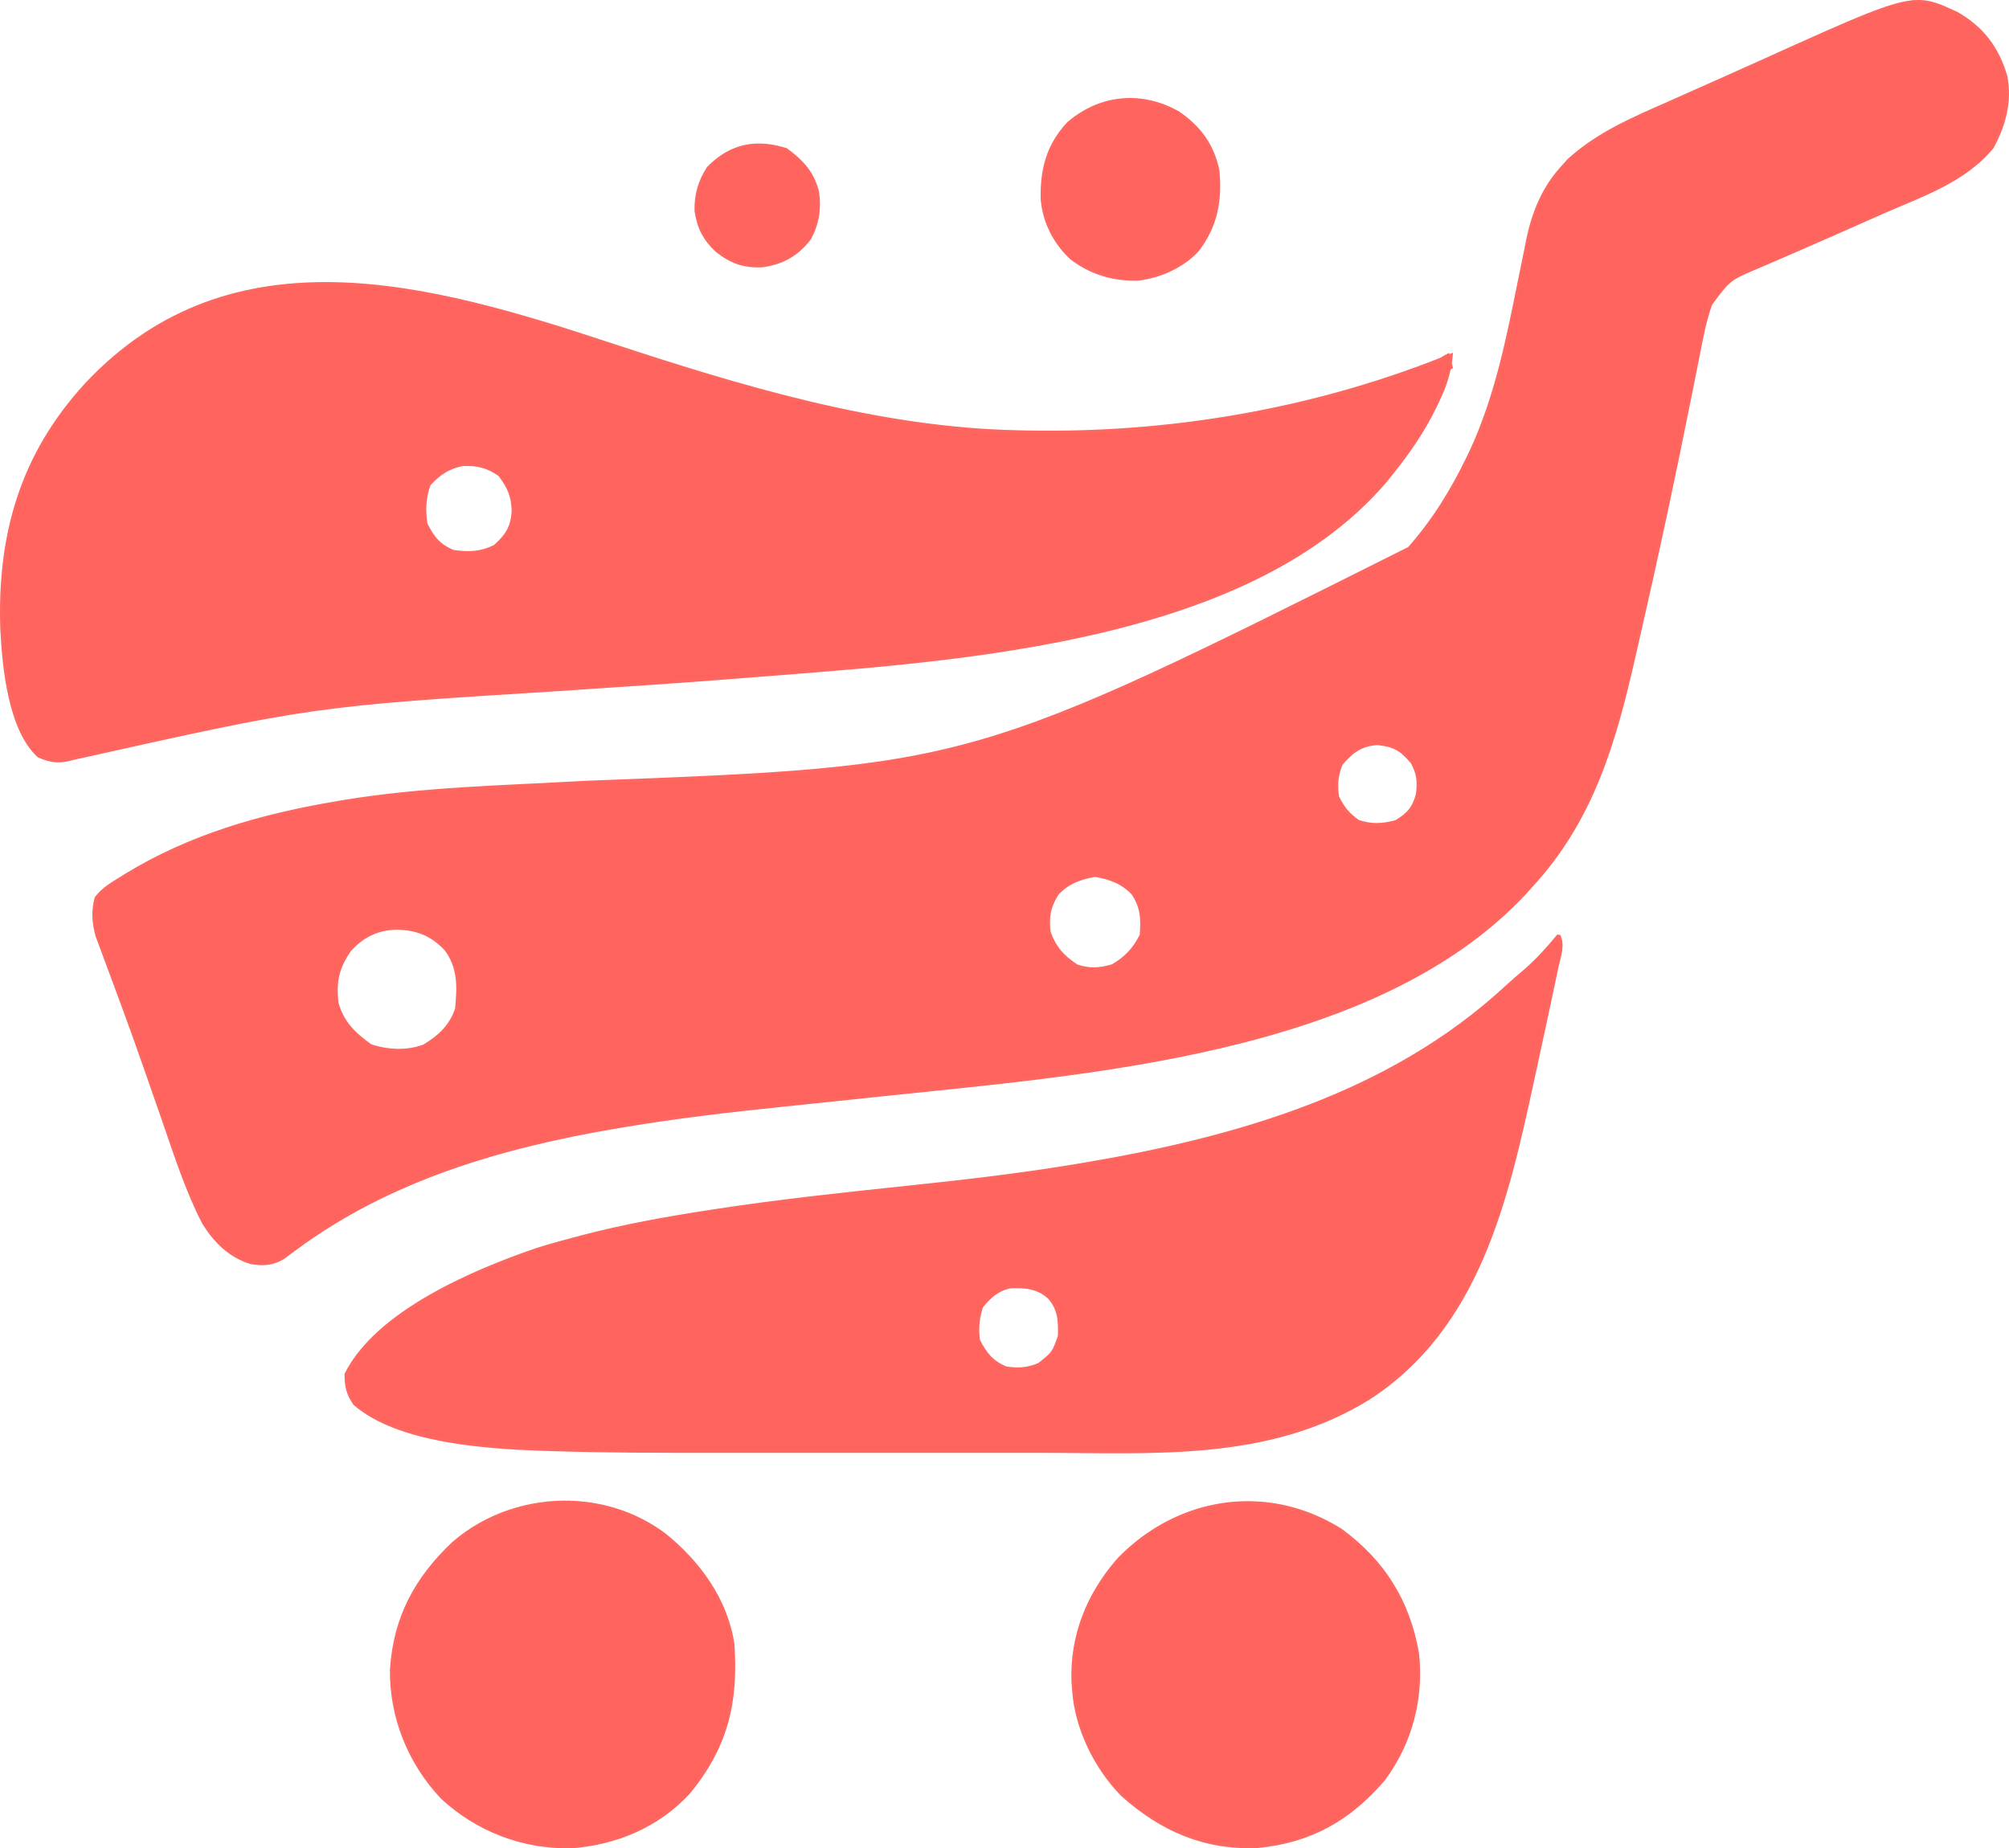 <?xml version="1.0" encoding="UTF-8" standalone="no"?>
<svg
   version="1.1"
   width="654.413"
   height="602.189"
   id="svg9"
   sodipodi:docname="cart.svg"
   inkscape:version="1.4.2 (ebf0e940d0, 2025-05-08)"
   xmlns:inkscape="http://www.inkscape.org/namespaces/inkscape"
   xmlns:sodipodi="http://sodipodi.sourceforge.net/DTD/sodipodi-0.dtd"
   xmlns="http://www.w3.org/2000/svg"
   xmlns:svg="http://www.w3.org/2000/svg">
  <defs
     id="defs9">
    <linearGradient
       id="swatch12"
       inkscape:swatch="solid">
      <stop
         style="stop-color:#000000;stop-opacity:1;"
         offset="0"
         id="stop12" />
    </linearGradient>
  </defs>
  <sodipodi:namedview
     id="namedview9"
     pagecolor="#ffffff"
     bordercolor="#000000"
     borderopacity="0.25"
     inkscape:showpageshadow="2"
     inkscape:pageopacity="0.0"
     inkscape:pagecheckerboard="0"
     inkscape:deskcolor="#d1d1d1"
     showgrid="false"
     inkscape:zoom="0.84866624"
     inkscape:cx="217.39995"
     inkscape:cy="586.21396"
     inkscape:window-width="2560"
     inkscape:window-height="1440"
     inkscape:window-x="0"
     inkscape:window-y="0"
     inkscape:window-maximized="1"
     inkscape:current-layer="svg9">
    <inkscape:page
       x="0"
       y="0"
       width="654.413"
       height="602.189"
       id="page2"
       margin="0"
       bleed="0" />
  </sodipodi:namedview>
  <path
     id="path1"
     d="m 624.101,0.517 c -7.779,0.322 -19.246,5.503 -49.828,19.32 -4.59,2.075 -9.184,4.137 -13.789,6.18 -3.762,1.668 -7.524,3.34 -11.281,5.018 -1.885,0.843 -3.77,1.685 -5.656,2.525 -11.739,5.177 -22.981,9.91 -32.582,18.645 l -2.043,2.293 c -6.196,6.754 -9.429,14.763 -11.277,23.635 l -0.594,3.053 c -0.694,3.35 -1.388,6.7 -2.064,10.055 -3.82,19.067 -7.542,37.868 -15.725,55.631 l -1.152,2.377 c -5.157,10.655 -11.227,20.501 -19.096,29.379 -142.609,71.45 -142.609,71.449 -268.102,76.242 -26.455,1.514 -53.441,1.976 -79.615,6.369 l -2.562,0.447 c -24.005,4.118 -46.969,10.694 -67.842,23.498 l -1.908,1.189 c -2.879,1.776 -5.567,3.412 -7.641,6.145 -1.198,4.263 -0.869,8.223 0.299,12.457 l 1.303,3.477 c 0.766,2.081 1.534,4.161 2.316,6.236 1.173,3.113 2.323,6.234 3.473,9.355 l 0.934,2.533 c 2.575,6.97 5.082,13.961 7.531,20.977 l 1.195,3.43 c 1.594,4.567 3.188,9.134 4.777,13.703 3.954,11.445 7.617,22.983 13.172,33.773 3.737,5.987 8.59,10.836 15.453,12.887 3.895,0.683 7.179,0.443 10.58,-1.691 l 1.674,-1.246 1.855,-1.363 C 126.711,384.121 163.369,373.509 200.775,367.161 l 2.229,-0.375 c 17.51,-2.947 35.071,-4.985 52.73,-6.791 9.067,-0.924 18.131,-1.883 27.193,-2.85 l 2.709,-0.289 c 66.965,-7.124 161.953,-13.259 211.148,-65.977 l 1.949,-2.195 c 19.958,-21.604 27.188,-46.874 33.568,-75.045 0.499,-2.208 1,-4.416 1.506,-6.623 5.934,-25.787 11.451,-51.654 16.631,-77.604 0.566,-2.841 1.134,-5.683 1.705,-8.523 0.267,-1.325 0.532,-2.65 0.797,-3.975 1.181,-6.042 2.25,-12.077 4.314,-17.891 6.084,-8.174 6.084,-8.175 15.779,-12.234 2.281,-0.973 4.557,-1.955 6.83,-2.945 1.887,-0.824 3.775,-1.646 5.664,-2.465 6.81,-2.949 13.597,-5.948 20.381,-8.957 2.357,-1.046 4.713,-2.092 7.072,-3.133 12.816,-5.649 26.907,-10.24 36.002,-21.355 3.903,-7.248 6.013,-14.961 4.363,-23.176 -2.718,-9.192 -7.618,-15.615 -15.895,-20.391 -5.343,-2.49 -8.684,-4.045 -13.352,-3.852 z M 369.896,32.482 c -7.766,-0.477 -15.444,2.128 -21.939,7.738 -6.694,7.205 -8.703,15.145 -8.461,24.801 0.652,7.294 4.025,13.933 9.363,18.977 6.34,4.948 13.92,7.209 21.902,6.926 7.142,-0.863 14.429,-4.118 19.348,-9.426 6.017,-7.931 7.502,-16.011 6.625,-25.812 -1.665,-8.341 -6.017,-14.236 -13,-19 -4.486,-2.522 -9.178,-3.917 -13.838,-4.203 z m -124.307,14.832 c -5.463,0.393 -10.338,2.8 -14.855,7.371 -2.839,4.352 -4.123,8.802 -4,14 0.796,5.432 2.701,9.155 6.688,12.938 4.763,3.731 8.718,5.2 14.758,4.969 6.692,-0.9 11.406,-3.55 15.555,-8.906 2.63,-4.984 3.366,-9.621 2.562,-15.188 -1.61,-6.283 -5.07,-9.973 -10.188,-13.75 -3.751,-1.181 -7.241,-1.67 -10.52,-1.434 z M 109.381,92.435 C 79.996,91.759 51.892,99.814 28.094,125.204 6.906,148.278 -0.432,174.388 0.594,205.005 1.237,217.324 3.115,237.641 12.609,246.31 c 4.172,1.836 6.846,2.017 11.248,0.777 78.101,-17.429 78.1,-17.43 158.164,-22.438 18.907,-1.267 37.82,-2.489 56.713,-3.965 66.532,-5.433 166.171,-9.458 212.703,-64.109 l 2.297,-2.891 c 5.227,-6.528 9.784,-13.187 13.494,-20.699 l 1.068,-2.238 c 1.776,-3.701 3.044,-7.049 3.805,-10.773 0.204,-0.084 0.414,-0.18 0.633,-0.289 l -0.336,-1.346 c 0.137,-0.858 0.249,-1.74 0.336,-2.654 -0.302,0.123 -0.605,0.247 -0.908,0.369 l -0.092,-0.369 c -0.818,0.409 -1.581,0.855 -2.318,1.332 -42.781,16.901 -89.097,24.648 -135.006,23.73 l -2.676,-0.062 c -45.652,-0.897 -90.368,-14.478 -133.375,-28.637 -28.926,-9.532 -59.594,-18.937 -88.979,-19.613 z m 41.377,58.898 c 4.718,-0.199 8.14,0.648 11.977,3.352 2.985,3.927 4.249,6.697 4.438,11.625 -0.285,5.411 -1.986,8.065 -6,11.688 -4.607,2.261 -8.394,2.372 -13.438,1.688 -4.603,-1.801 -6.837,-4.594 -9,-9 -0.657,-4.554 -0.537,-8.547 1.062,-12.875 3.113,-3.415 6.405,-5.685 10.961,-6.477 z m 298.039,90.914 c 5.527,0.614 7.702,1.968 11.25,6.188 1.98,3.814 2.151,6.005 1.688,10.25 -1.147,4.483 -3.029,6.634 -7,9 -4.439,1.204 -7.917,1.347 -12.312,-0.062 -3.296,-2.376 -4.893,-4.279 -6.688,-7.938 -0.672,-3.85 -0.369,-7.099 1.125,-10.75 3.356,-4.027 6.627,-6.467 11.938,-6.688 z m -92.062,42.938 c 4.808,0.801 9.06,2.36 12.398,6.043 2.886,4.472 3.045,8.225 2.602,13.457 -2.27,4.54 -4.991,7.41 -9.312,9.938 -4.324,1.246 -7.409,1.48 -11.688,0.062 -4.535,-2.995 -7.155,-5.875 -9,-11 -0.612,-4.808 -0.034,-8.273 2.602,-12.422 3.303,-3.727 7.588,-5.276 12.398,-6.078 z m -227.25,17.188 c 6.47,0.221 11.19,2.068 15.746,6.898 4.449,5.974 4.193,12.215 3.504,19.414 -1.861,5.584 -5.623,9.084 -10.574,12.059 -5.459,2.119 -11.929,1.774 -17.426,-0.059 -5.347,-3.816 -9.211,-7.515 -11,-14 -0.719,-6.833 0.179,-11.376 4.125,-17.062 4.239,-4.797 9.228,-7.155 15.625,-7.25 z m 378.25,2.312 c -3.385,4.072 -6.807,7.962 -10.812,11.438 -2.201,1.863 -4.373,3.733 -6.496,5.684 -37.627,34.737 -87.483,49.031 -136.891,57.412 l -2.219,0.373 c -18.879,3.177 -37.831,5.327 -56.865,7.328 -20.486,2.152 -40.939,4.351 -61.305,7.469 l -2.533,0.391 c -13.867,2.123 -27.573,4.614 -41.156,8.178 l -2.723,0.729 c -4.013,1.052 -7.999,2.148 -11.951,3.412 -20.155,6.91 -51.894,20.245 -62.049,40.588 0,4.018 0.518,6.278 2.75,9.625 14.167,12.345 42.696,14.18 60.762,14.84 l 3.576,0.109 c 17.58,0.555 35.159,0.573 52.746,0.562 4.84,-0.003 9.68,-0.003 14.52,-0.002 8.162,0.003 16.324,0.003 24.486,-0.002 9.415,-0.006 18.83,-0.007 28.244,-0.002 8.217,0.005 16.434,0.006 24.65,0.004 4.892,-0.002 9.784,-0.003 14.676,0 36.709,0.025 74.055,2.881 106.59,-17.197 35.72,-23.04 44.99,-64.453 53.391,-103.131 l 0.609,-2.807 c 1.305,-5.991 2.605,-11.984 3.885,-17.98 0.413,-1.944 0.827,-3.888 1.24,-5.832 0.6,-2.797 1.198,-5.593 1.785,-8.393 l 0.535,-2.564 c 0.75,-3.489 2.21,-6.92 0.555,-10.23 z M 329.246,419.193 c 4.865,-0.131 8.707,0.169 12.488,3.492 3.39,3.857 3.513,7.69 3.352,12.629 -1.942,5.482 -1.942,5.482 -6.602,9.184 -3.697,1.597 -6.781,1.768 -10.75,1.188 -4.564,-1.867 -6.779,-4.64 -9,-9 -0.528,-3.873 -0.243,-7.271 1,-11 2.611,-3.282 5.335,-5.674 9.512,-6.492 z m -143.129,70.232 c -13.747,-0.499 -27.66,4.026 -38.383,13.26 -12.138,11.473 -19.06,24.098 -20.211,41.121 -0.212,15.588 5.756,30.43 16.461,41.816 11.536,10.646 26.111,16.211 41.75,16.062 14.773,-0.983 28.565,-6.751 38.688,-17.75 12.222,-15.019 15.612,-29.218 14.312,-48.25 -2.166,-14.536 -11.174,-26.832 -22.42,-35.826 -8.914,-6.617 -19.505,-10.045 -30.197,-10.434 z m 222.26,0.176 c -16.153,-0.569 -32.102,6.012 -44.205,18.646 -9.794,11.299 -15.229,24.737 -14.645,39.777 l 0.207,2.66 c 0.848,12.387 7.153,25.197 15.816,34.047 12.772,11.424 26.841,17.594 44.121,16.828 17.203,-1.65 29.925,-8.858 41.062,-21.875 8.818,-11.92 12.577,-26.274 11,-41 -2.957,-16.97 -10.963,-29.855 -24.848,-40.102 -9.052,-5.726 -18.818,-8.641 -28.51,-8.982 z"
     style="fill:#fe635d;fill-opacity:1;stroke:#fe6660;stroke-width:1.002;stroke-dasharray:none;stroke-opacity:1"
     inkscape:export-filename="cart.svg"
     inkscape:export-xdpi="96"
     inkscape:export-ydpi="96" />
</svg>
